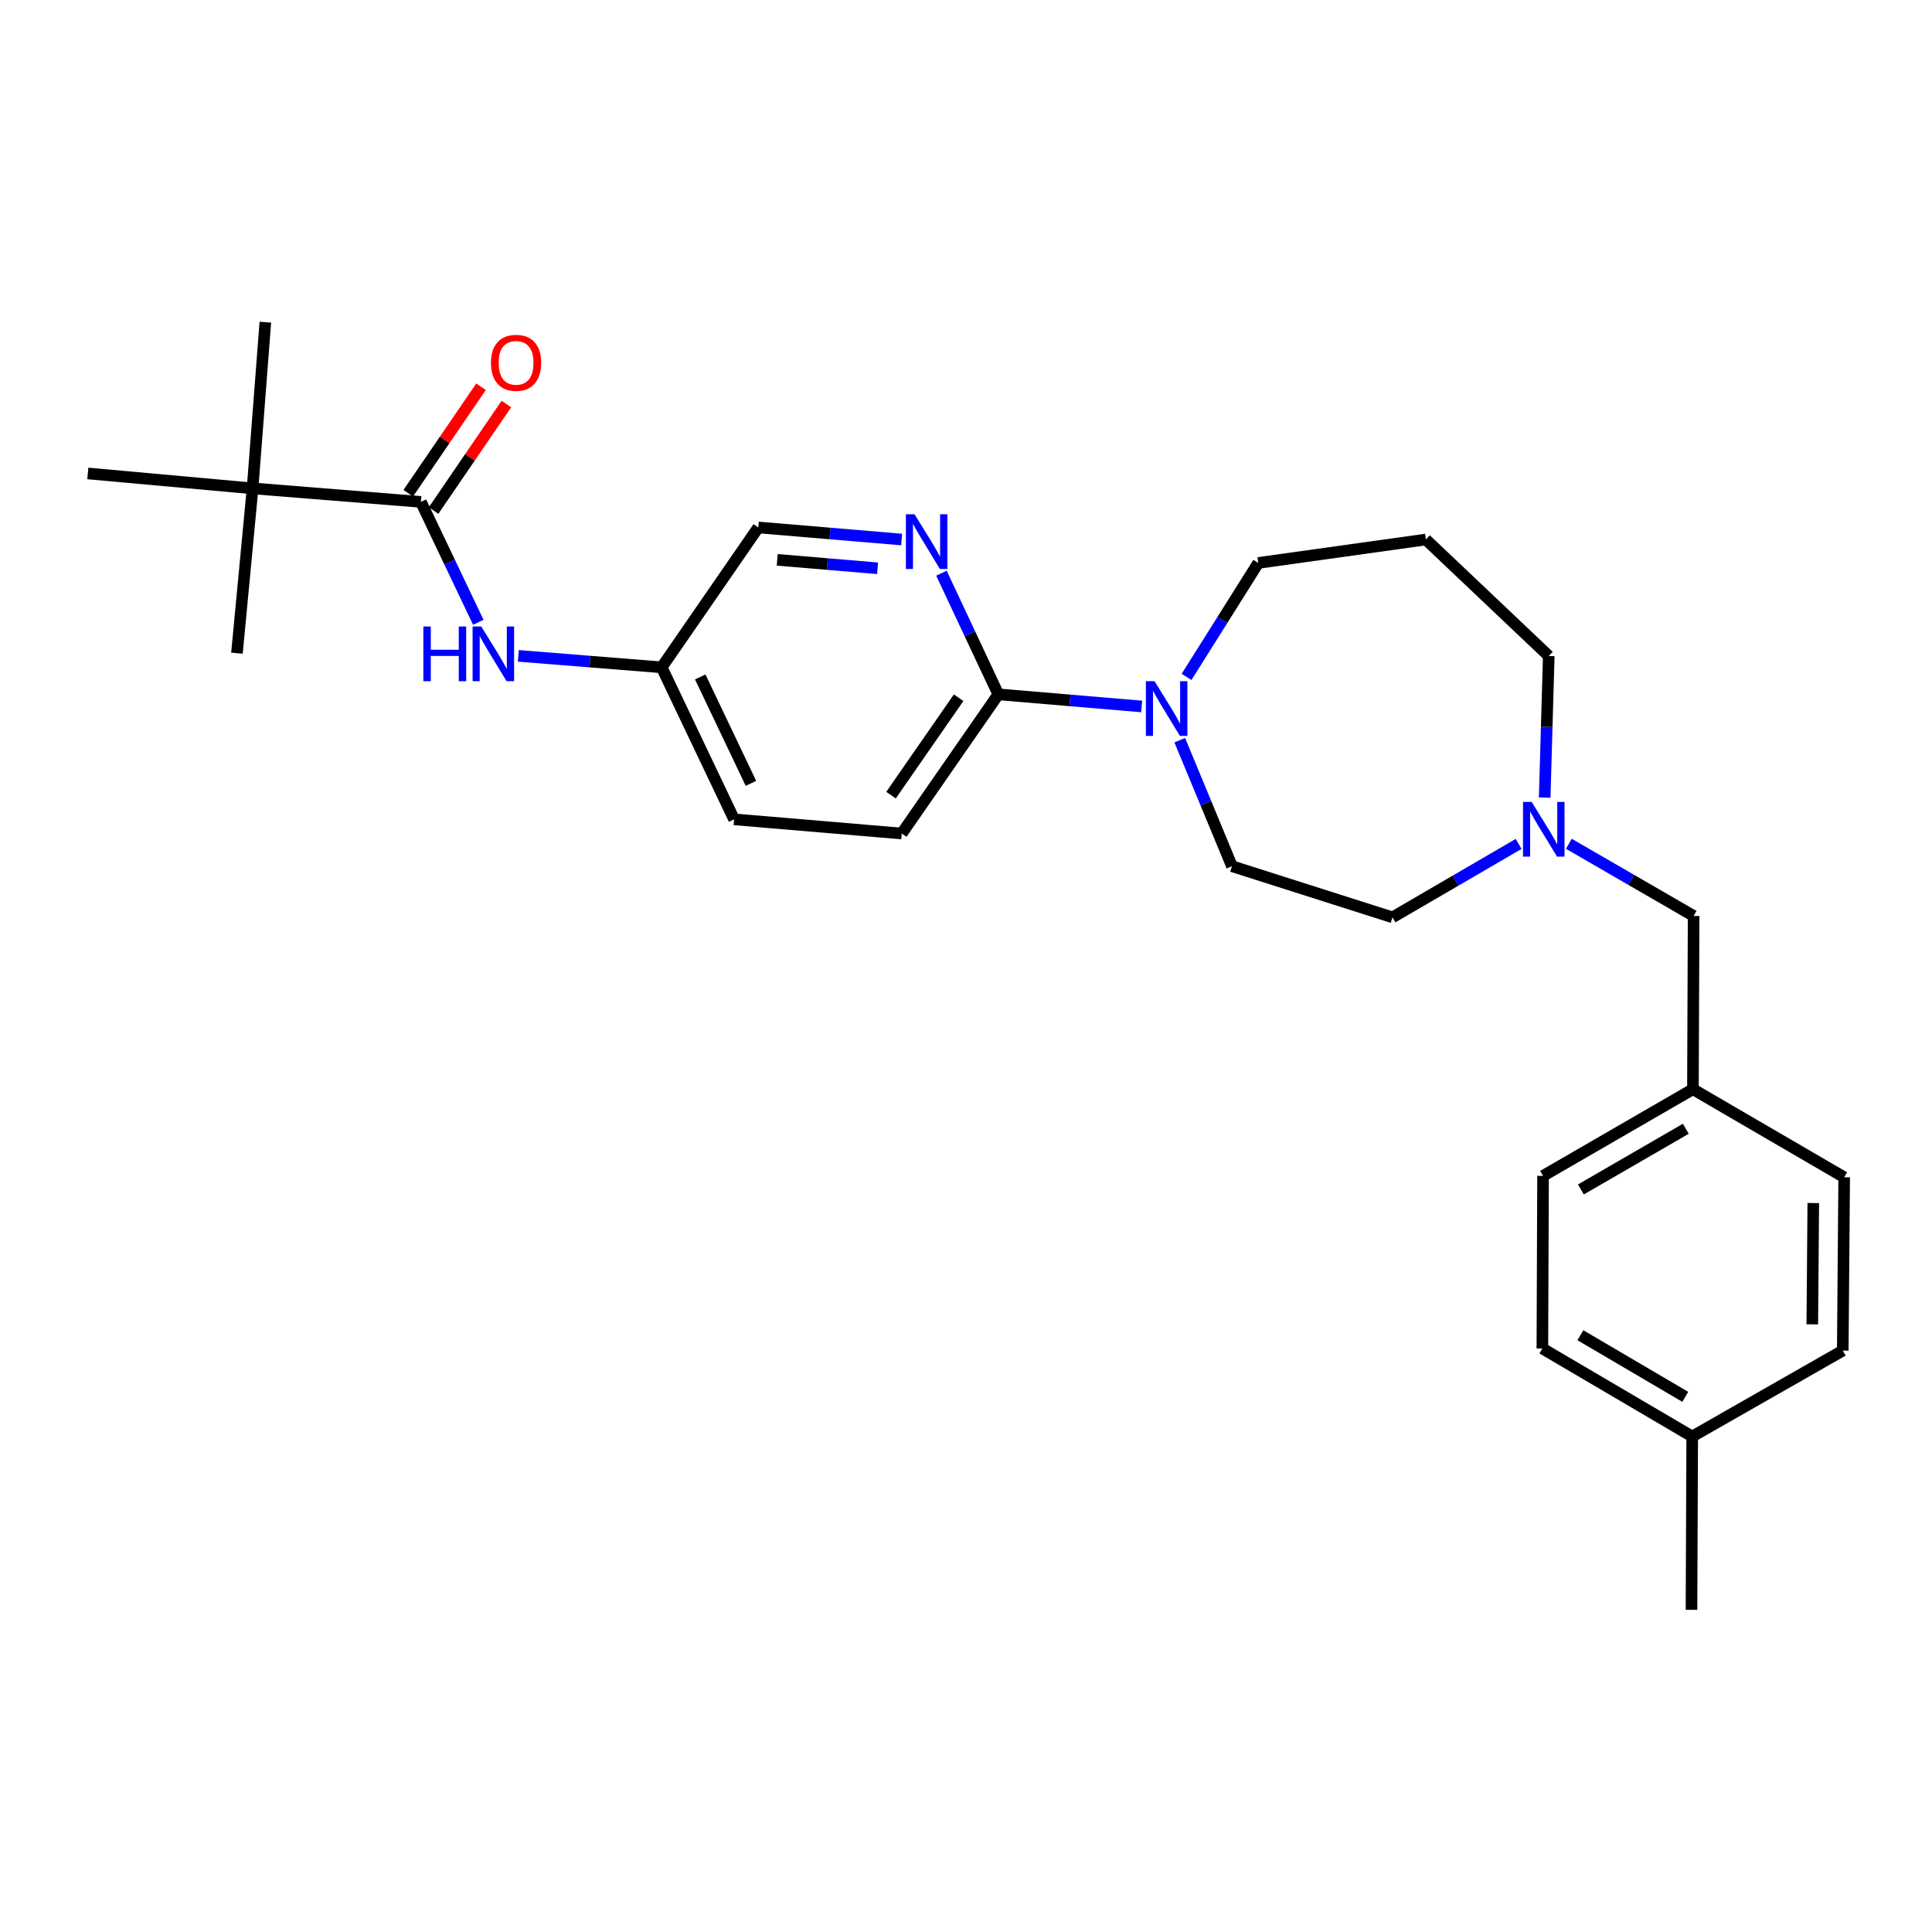 <?xml version='1.0' encoding='iso-8859-1'?>
<svg version='1.1' baseProfile='full'
              xmlns='http://www.w3.org/2000/svg'
                      xmlns:rdkit='http://www.rdkit.org/xml'
                      xmlns:xlink='http://www.w3.org/1999/xlink'
                  xml:space='preserve'
width='1000px' height='1000px' viewBox='0 0 1000 1000'>
<!-- END OF HEADER -->
<rect style='opacity:1.0;fill:#FFFFFF;stroke:none' width='1000' height='1000' x='0' y='0'> </rect>
<path class='bond-3' d='M 217.863,259.775 L 232.715,290.936' style='fill:none;fill-rule:evenodd;stroke:#000000;stroke-width:6px;stroke-linecap:butt;stroke-linejoin:miter;stroke-opacity:1' />
<path class='bond-3' d='M 232.715,290.936 L 247.567,322.097' style='fill:none;fill-rule:evenodd;stroke:#0000FF;stroke-width:6px;stroke-linecap:butt;stroke-linejoin:miter;stroke-opacity:1' />
<path class='bond-5' d='M 217.863,259.775 L 130.733,252.786' style='fill:none;fill-rule:evenodd;stroke:#000000;stroke-width:6px;stroke-linecap:butt;stroke-linejoin:miter;stroke-opacity:1' />
<path class='bond-6' d='M 224.419,264.255 L 243.256,236.696' style='fill:none;fill-rule:evenodd;stroke:#000000;stroke-width:6px;stroke-linecap:butt;stroke-linejoin:miter;stroke-opacity:1' />
<path class='bond-6' d='M 243.256,236.696 L 262.092,209.137' style='fill:none;fill-rule:evenodd;stroke:#FF0000;stroke-width:6px;stroke-linecap:butt;stroke-linejoin:miter;stroke-opacity:1' />
<path class='bond-6' d='M 211.307,255.294 L 230.144,227.734' style='fill:none;fill-rule:evenodd;stroke:#000000;stroke-width:6px;stroke-linecap:butt;stroke-linejoin:miter;stroke-opacity:1' />
<path class='bond-6' d='M 230.144,227.734 L 248.98,200.175' style='fill:none;fill-rule:evenodd;stroke:#FF0000;stroke-width:6px;stroke-linecap:butt;stroke-linejoin:miter;stroke-opacity:1' />
<path class='bond-0' d='M 590.925,365.657 L 553.827,362.524' style='fill:none;fill-rule:evenodd;stroke:#0000FF;stroke-width:6px;stroke-linecap:butt;stroke-linejoin:miter;stroke-opacity:1' />
<path class='bond-0' d='M 553.827,362.524 L 516.729,359.391' style='fill:none;fill-rule:evenodd;stroke:#000000;stroke-width:6px;stroke-linecap:butt;stroke-linejoin:miter;stroke-opacity:1' />
<path class='bond-7' d='M 610.635,383.117 L 624.153,415.733' style='fill:none;fill-rule:evenodd;stroke:#0000FF;stroke-width:6px;stroke-linecap:butt;stroke-linejoin:miter;stroke-opacity:1' />
<path class='bond-7' d='M 624.153,415.733 L 637.671,448.348' style='fill:none;fill-rule:evenodd;stroke:#000000;stroke-width:6px;stroke-linecap:butt;stroke-linejoin:miter;stroke-opacity:1' />
<path class='bond-15' d='M 614.16,350.363 L 632.714,320.872' style='fill:none;fill-rule:evenodd;stroke:#0000FF;stroke-width:6px;stroke-linecap:butt;stroke-linejoin:miter;stroke-opacity:1' />
<path class='bond-15' d='M 632.714,320.872 L 651.268,291.38' style='fill:none;fill-rule:evenodd;stroke:#000000;stroke-width:6px;stroke-linecap:butt;stroke-linejoin:miter;stroke-opacity:1' />
<path class='bond-1' d='M 516.729,359.391 L 466.736,431.433' style='fill:none;fill-rule:evenodd;stroke:#000000;stroke-width:6px;stroke-linecap:butt;stroke-linejoin:miter;stroke-opacity:1' />
<path class='bond-1' d='M 496.182,361.142 L 461.187,411.572' style='fill:none;fill-rule:evenodd;stroke:#000000;stroke-width:6px;stroke-linecap:butt;stroke-linejoin:miter;stroke-opacity:1' />
<path class='bond-27' d='M 516.729,359.391 L 502.01,328.038' style='fill:none;fill-rule:evenodd;stroke:#000000;stroke-width:6px;stroke-linecap:butt;stroke-linejoin:miter;stroke-opacity:1' />
<path class='bond-27' d='M 502.01,328.038 L 487.291,296.685' style='fill:none;fill-rule:evenodd;stroke:#0000FF;stroke-width:6px;stroke-linecap:butt;stroke-linejoin:miter;stroke-opacity:1' />
<path class='bond-2' d='M 466.692,279.254 L 429.59,276.132' style='fill:none;fill-rule:evenodd;stroke:#0000FF;stroke-width:6px;stroke-linecap:butt;stroke-linejoin:miter;stroke-opacity:1' />
<path class='bond-2' d='M 429.59,276.132 L 392.487,273.01' style='fill:none;fill-rule:evenodd;stroke:#000000;stroke-width:6px;stroke-linecap:butt;stroke-linejoin:miter;stroke-opacity:1' />
<path class='bond-2' d='M 454.229,294.144 L 428.258,291.958' style='fill:none;fill-rule:evenodd;stroke:#0000FF;stroke-width:6px;stroke-linecap:butt;stroke-linejoin:miter;stroke-opacity:1' />
<path class='bond-2' d='M 428.258,291.958 L 402.286,289.772' style='fill:none;fill-rule:evenodd;stroke:#000000;stroke-width:6px;stroke-linecap:butt;stroke-linejoin:miter;stroke-opacity:1' />
<path class='bond-10' d='M 268.279,339.47 L 305.382,342.442' style='fill:none;fill-rule:evenodd;stroke:#0000FF;stroke-width:6px;stroke-linecap:butt;stroke-linejoin:miter;stroke-opacity:1' />
<path class='bond-10' d='M 305.382,342.442 L 342.485,345.414' style='fill:none;fill-rule:evenodd;stroke:#000000;stroke-width:6px;stroke-linecap:butt;stroke-linejoin:miter;stroke-opacity:1' />
<path class='bond-4' d='M 786.046,436.807 L 753.399,455.813' style='fill:none;fill-rule:evenodd;stroke:#0000FF;stroke-width:6px;stroke-linecap:butt;stroke-linejoin:miter;stroke-opacity:1' />
<path class='bond-4' d='M 753.399,455.813 L 720.752,474.818' style='fill:none;fill-rule:evenodd;stroke:#000000;stroke-width:6px;stroke-linecap:butt;stroke-linejoin:miter;stroke-opacity:1' />
<path class='bond-9' d='M 812.031,436.743 L 844.324,455.419' style='fill:none;fill-rule:evenodd;stroke:#0000FF;stroke-width:6px;stroke-linecap:butt;stroke-linejoin:miter;stroke-opacity:1' />
<path class='bond-9' d='M 844.324,455.419 L 876.617,474.095' style='fill:none;fill-rule:evenodd;stroke:#000000;stroke-width:6px;stroke-linecap:butt;stroke-linejoin:miter;stroke-opacity:1' />
<path class='bond-28' d='M 799.524,412.833 L 800.58,376.19' style='fill:none;fill-rule:evenodd;stroke:#0000FF;stroke-width:6px;stroke-linecap:butt;stroke-linejoin:miter;stroke-opacity:1' />
<path class='bond-28' d='M 800.58,376.19 L 801.636,339.547' style='fill:none;fill-rule:evenodd;stroke:#000000;stroke-width:6px;stroke-linecap:butt;stroke-linejoin:miter;stroke-opacity:1' />
<path class='bond-23' d='M 130.733,252.786 L 45.455,245.057' style='fill:none;fill-rule:evenodd;stroke:#000000;stroke-width:6px;stroke-linecap:butt;stroke-linejoin:miter;stroke-opacity:1' />
<path class='bond-24' d='M 130.733,252.786 L 122.642,338.082' style='fill:none;fill-rule:evenodd;stroke:#000000;stroke-width:6px;stroke-linecap:butt;stroke-linejoin:miter;stroke-opacity:1' />
<path class='bond-25' d='M 130.733,252.786 L 137.341,166.758' style='fill:none;fill-rule:evenodd;stroke:#000000;stroke-width:6px;stroke-linecap:butt;stroke-linejoin:miter;stroke-opacity:1' />
<path class='bond-12' d='M 637.671,448.348 L 720.752,474.818' style='fill:none;fill-rule:evenodd;stroke:#000000;stroke-width:6px;stroke-linecap:butt;stroke-linejoin:miter;stroke-opacity:1' />
<path class='bond-8' d='M 466.736,431.433 L 379.967,424.092' style='fill:none;fill-rule:evenodd;stroke:#000000;stroke-width:6px;stroke-linecap:butt;stroke-linejoin:miter;stroke-opacity:1' />
<path class='bond-14' d='M 876.617,474.095 L 876.256,563.775' style='fill:none;fill-rule:evenodd;stroke:#000000;stroke-width:6px;stroke-linecap:butt;stroke-linejoin:miter;stroke-opacity:1' />
<path class='bond-11' d='M 342.485,345.414 L 392.487,273.01' style='fill:none;fill-rule:evenodd;stroke:#000000;stroke-width:6px;stroke-linecap:butt;stroke-linejoin:miter;stroke-opacity:1' />
<path class='bond-16' d='M 342.485,345.414 L 379.967,424.092' style='fill:none;fill-rule:evenodd;stroke:#000000;stroke-width:6px;stroke-linecap:butt;stroke-linejoin:miter;stroke-opacity:1' />
<path class='bond-16' d='M 362.445,350.385 L 388.683,405.46' style='fill:none;fill-rule:evenodd;stroke:#000000;stroke-width:6px;stroke-linecap:butt;stroke-linejoin:miter;stroke-opacity:1' />
<path class='bond-13' d='M 738.028,279.248 L 651.268,291.38' style='fill:none;fill-rule:evenodd;stroke:#000000;stroke-width:6px;stroke-linecap:butt;stroke-linejoin:miter;stroke-opacity:1' />
<path class='bond-18' d='M 738.028,279.248 L 801.636,339.547' style='fill:none;fill-rule:evenodd;stroke:#000000;stroke-width:6px;stroke-linecap:butt;stroke-linejoin:miter;stroke-opacity:1' />
<path class='bond-19' d='M 876.256,563.775 L 954.545,609.366' style='fill:none;fill-rule:evenodd;stroke:#000000;stroke-width:6px;stroke-linecap:butt;stroke-linejoin:miter;stroke-opacity:1' />
<path class='bond-20' d='M 876.256,563.775 L 798.68,608.634' style='fill:none;fill-rule:evenodd;stroke:#000000;stroke-width:6px;stroke-linecap:butt;stroke-linejoin:miter;stroke-opacity:1' />
<path class='bond-20' d='M 872.57,584.253 L 818.267,615.654' style='fill:none;fill-rule:evenodd;stroke:#000000;stroke-width:6px;stroke-linecap:butt;stroke-linejoin:miter;stroke-opacity:1' />
<path class='bond-17' d='M 875.885,743.534 L 798.327,697.97' style='fill:none;fill-rule:evenodd;stroke:#000000;stroke-width:6px;stroke-linecap:butt;stroke-linejoin:miter;stroke-opacity:1' />
<path class='bond-17' d='M 872.296,723.006 L 818.006,691.111' style='fill:none;fill-rule:evenodd;stroke:#000000;stroke-width:6px;stroke-linecap:butt;stroke-linejoin:miter;stroke-opacity:1' />
<path class='bond-26' d='M 875.885,743.534 L 875.514,833.242' style='fill:none;fill-rule:evenodd;stroke:#000000;stroke-width:6px;stroke-linecap:butt;stroke-linejoin:miter;stroke-opacity:1' />
<path class='bond-29' d='M 875.885,743.534 L 953.813,699.064' style='fill:none;fill-rule:evenodd;stroke:#000000;stroke-width:6px;stroke-linecap:butt;stroke-linejoin:miter;stroke-opacity:1' />
<path class='bond-21' d='M 954.545,609.366 L 953.813,699.064' style='fill:none;fill-rule:evenodd;stroke:#000000;stroke-width:6px;stroke-linecap:butt;stroke-linejoin:miter;stroke-opacity:1' />
<path class='bond-21' d='M 938.554,622.691 L 938.041,685.48' style='fill:none;fill-rule:evenodd;stroke:#000000;stroke-width:6px;stroke-linecap:butt;stroke-linejoin:miter;stroke-opacity:1' />
<path class='bond-22' d='M 798.68,608.634 L 798.327,697.97' style='fill:none;fill-rule:evenodd;stroke:#000000;stroke-width:6px;stroke-linecap:butt;stroke-linejoin:miter;stroke-opacity:1' />
<path  class='atom-1' d='M 597.591 352.589
L 606.871 367.589
Q 607.791 369.069, 609.271 371.749
Q 610.751 374.429, 610.831 374.589
L 610.831 352.589
L 614.591 352.589
L 614.591 380.909
L 610.711 380.909
L 600.751 364.509
Q 599.591 362.589, 598.351 360.389
Q 597.151 358.189, 596.791 357.509
L 596.791 380.909
L 593.111 380.909
L 593.111 352.589
L 597.591 352.589
' fill='#0000FF'/>
<path  class='atom-3' d='M 473.358 266.182
L 482.638 281.182
Q 483.558 282.662, 485.038 285.342
Q 486.518 288.022, 486.598 288.182
L 486.598 266.182
L 490.358 266.182
L 490.358 294.502
L 486.478 294.502
L 476.518 278.102
Q 475.358 276.182, 474.118 273.982
Q 472.918 271.782, 472.558 271.102
L 472.558 294.502
L 468.878 294.502
L 468.878 266.182
L 473.358 266.182
' fill='#0000FF'/>
<path  class='atom-4' d='M 219.134 324.275
L 222.974 324.275
L 222.974 336.315
L 237.454 336.315
L 237.454 324.275
L 241.294 324.275
L 241.294 352.595
L 237.454 352.595
L 237.454 339.515
L 222.974 339.515
L 222.974 352.595
L 219.134 352.595
L 219.134 324.275
' fill='#0000FF'/>
<path  class='atom-4' d='M 249.094 324.275
L 258.374 339.275
Q 259.294 340.755, 260.774 343.435
Q 262.254 346.115, 262.334 346.275
L 262.334 324.275
L 266.094 324.275
L 266.094 352.595
L 262.214 352.595
L 252.254 336.195
Q 251.094 334.275, 249.854 332.075
Q 248.654 329.875, 248.294 329.195
L 248.294 352.595
L 244.614 352.595
L 244.614 324.275
L 249.094 324.275
' fill='#0000FF'/>
<path  class='atom-5' d='M 792.791 415.076
L 802.071 430.076
Q 802.991 431.556, 804.471 434.236
Q 805.951 436.916, 806.031 437.076
L 806.031 415.076
L 809.791 415.076
L 809.791 443.396
L 805.911 443.396
L 795.951 426.996
Q 794.791 425.076, 793.551 422.876
Q 792.351 420.676, 791.991 419.996
L 791.991 443.396
L 788.311 443.396
L 788.311 415.076
L 792.791 415.076
' fill='#0000FF'/>
<path  class='atom-7' d='M 254.116 187.794
Q 254.116 180.994, 257.476 177.194
Q 260.836 173.394, 267.116 173.394
Q 273.396 173.394, 276.756 177.194
Q 280.116 180.994, 280.116 187.794
Q 280.116 194.674, 276.716 198.594
Q 273.316 202.474, 267.116 202.474
Q 260.876 202.474, 257.476 198.594
Q 254.116 194.714, 254.116 187.794
M 267.116 199.274
Q 271.436 199.274, 273.756 196.394
Q 276.116 193.474, 276.116 187.794
Q 276.116 182.234, 273.756 179.434
Q 271.436 176.594, 267.116 176.594
Q 262.796 176.594, 260.436 179.394
Q 258.116 182.194, 258.116 187.794
Q 258.116 193.514, 260.436 196.394
Q 262.796 199.274, 267.116 199.274
' fill='#FF0000'/>
</svg>
